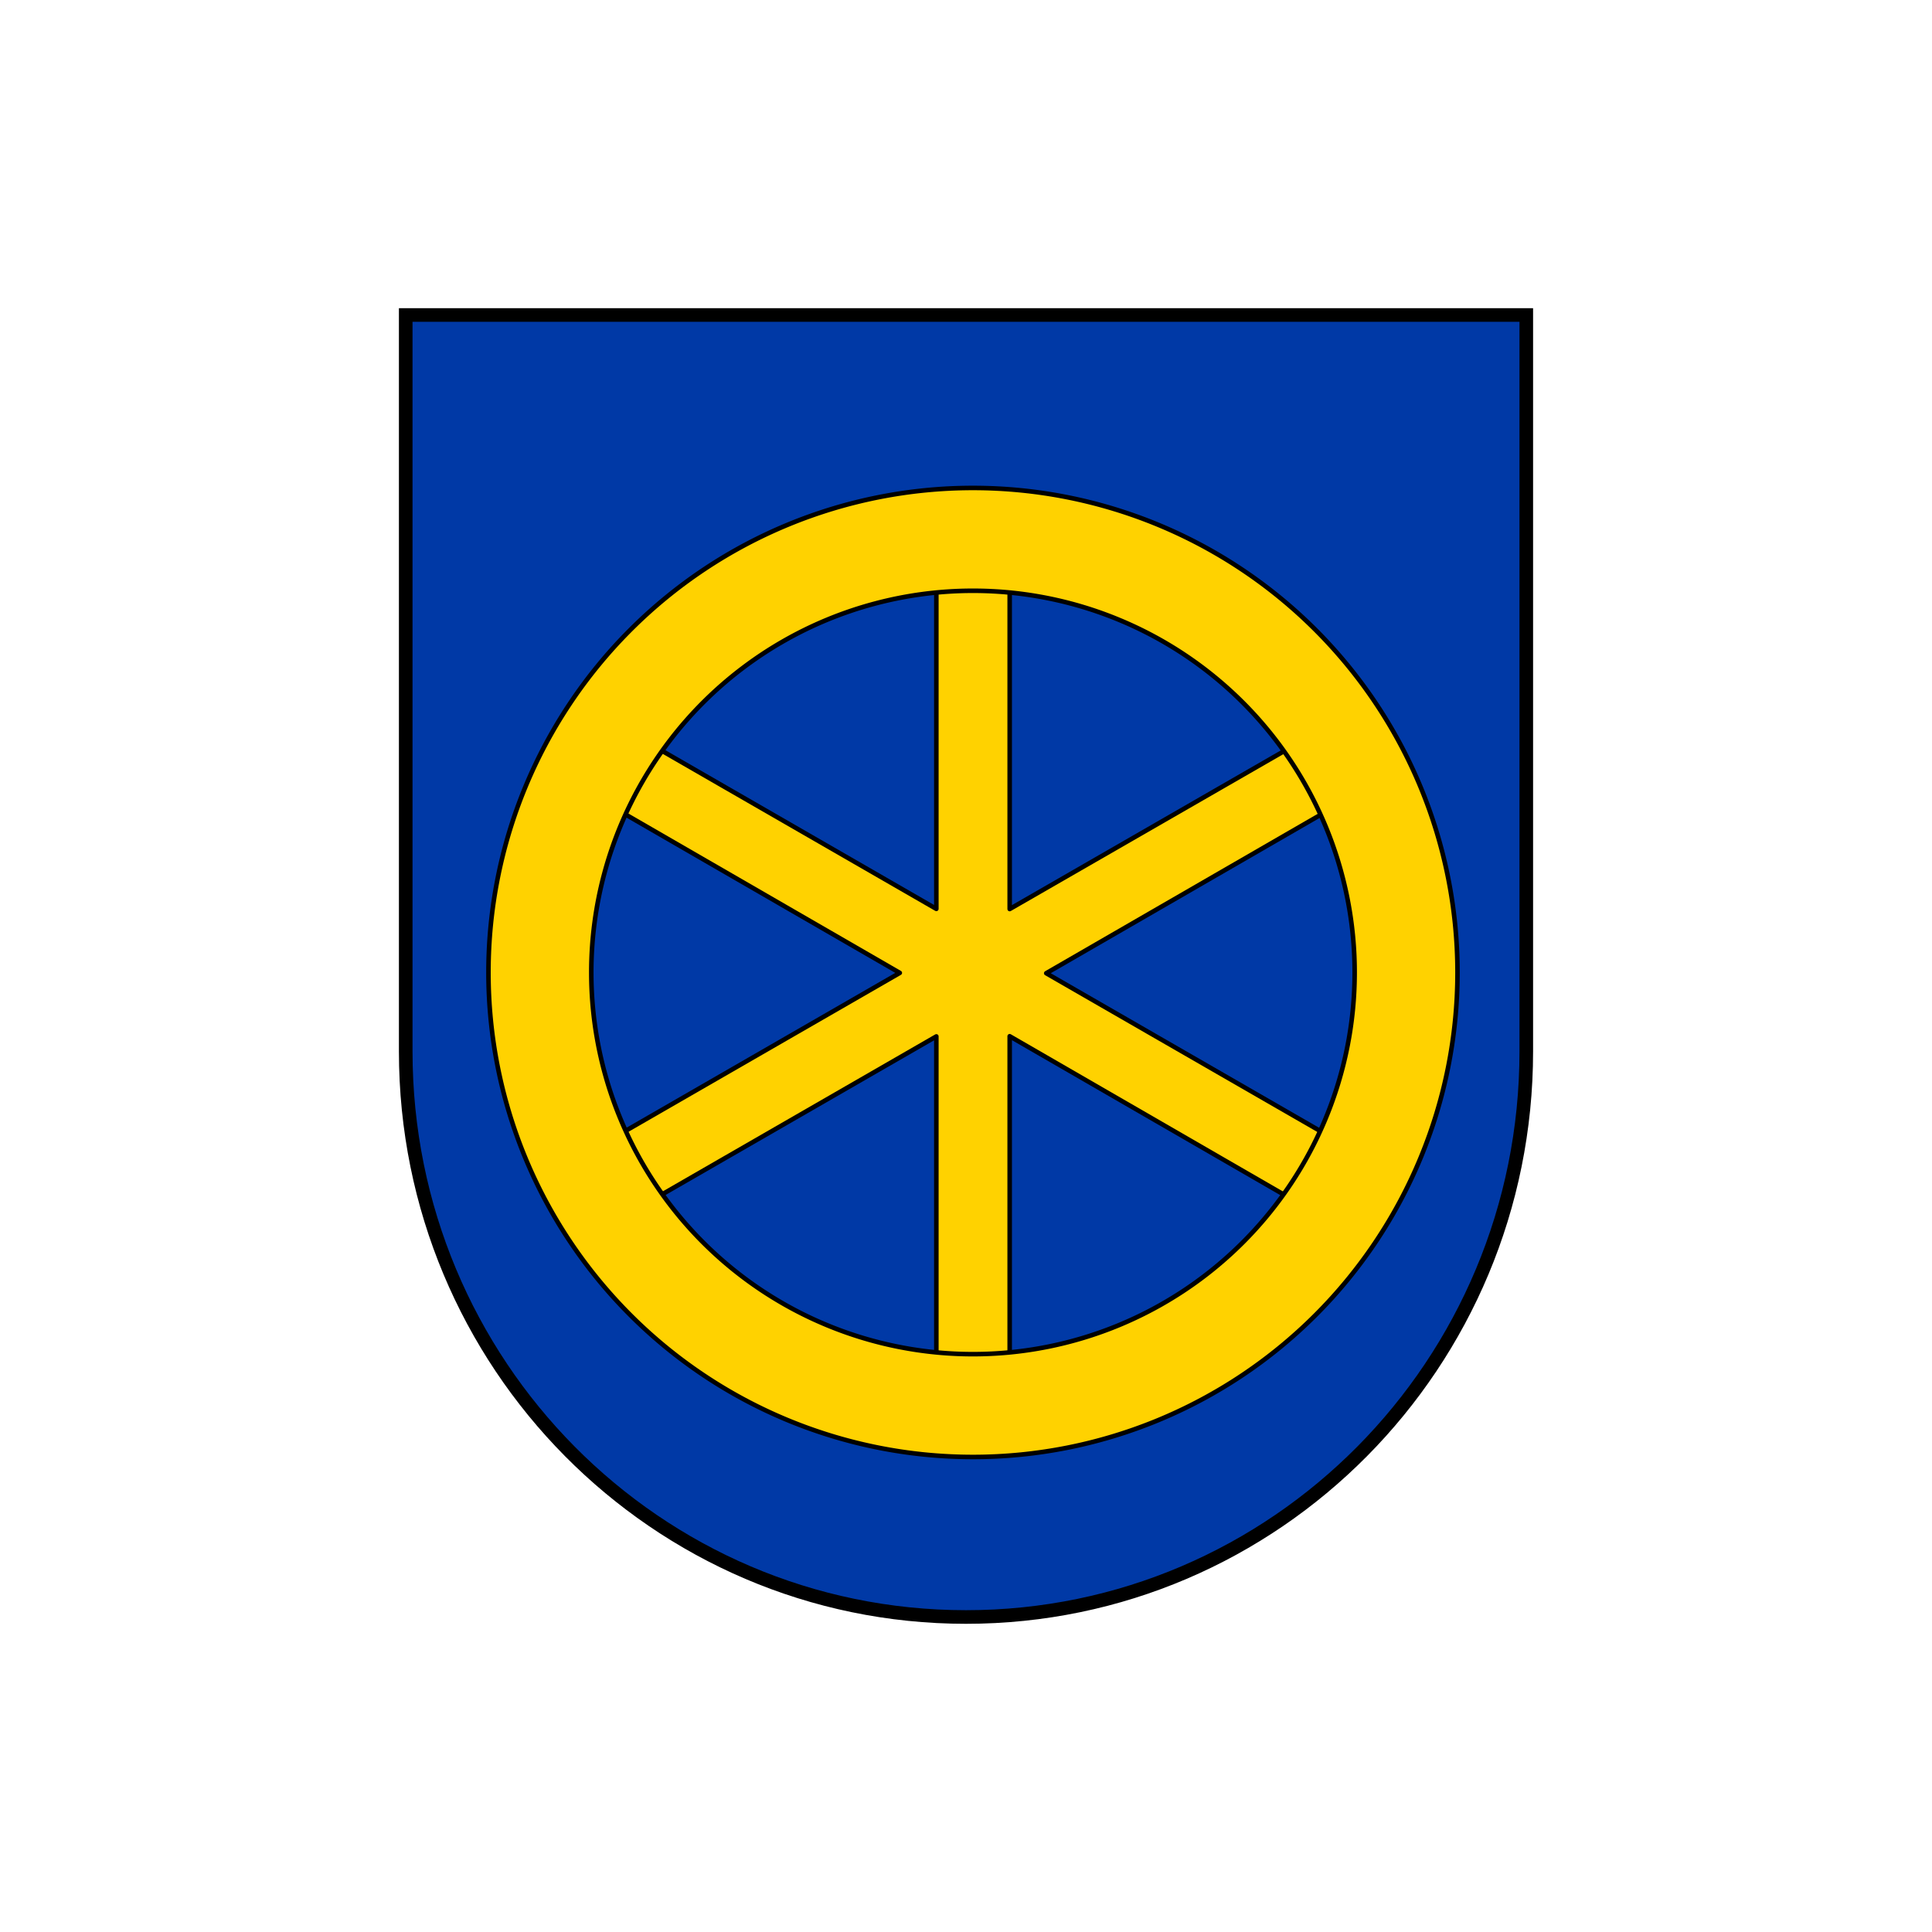 <svg id="Layer_1" data-name="Layer 1" xmlns="http://www.w3.org/2000/svg" viewBox="0 0 230 230"><defs><style>.cls-1{fill:none;}.cls-2{fill:#0039a6;stroke-width:1.62px;}.cls-2,.cls-3,.cls-4{stroke:#000;}.cls-3,.cls-4{fill:#ffd200;stroke-width:0.54px;}.cls-3{stroke-linejoin:round;}</style></defs><title>230-trnava</title><rect class="cls-1" width="230" height="230"/><g id="g2985"><path id="path3789" class="cls-2" d="M48.3,37.5v87.67c0,37.19,29.86,67.33,66.7,67.33s66.7-30.14,66.7-67.33V37.5Z"/><path id="rect3825" class="cls-3" d="M111.47,64.12V108.2l-38.19-22-4.35,7.56,38.19,22.06-38.19,22,4.35,7.56,38.19-22v44.08h8.73v-44.1l38.19,22.06,4.36-7.56-38.2-22,38.2-22.06-4.36-7.56L120.2,108.22V64.12Z"/><path id="path3821" class="cls-4" d="M115.84,58.09a57.68,57.68,0,1,0,57.67,57.69A57.69,57.69,0,0,0,115.84,58.09Zm0,12.24a45.44,45.44,0,1,1-45.45,45.45A45.44,45.44,0,0,1,115.84,70.33Z"/></g></svg>